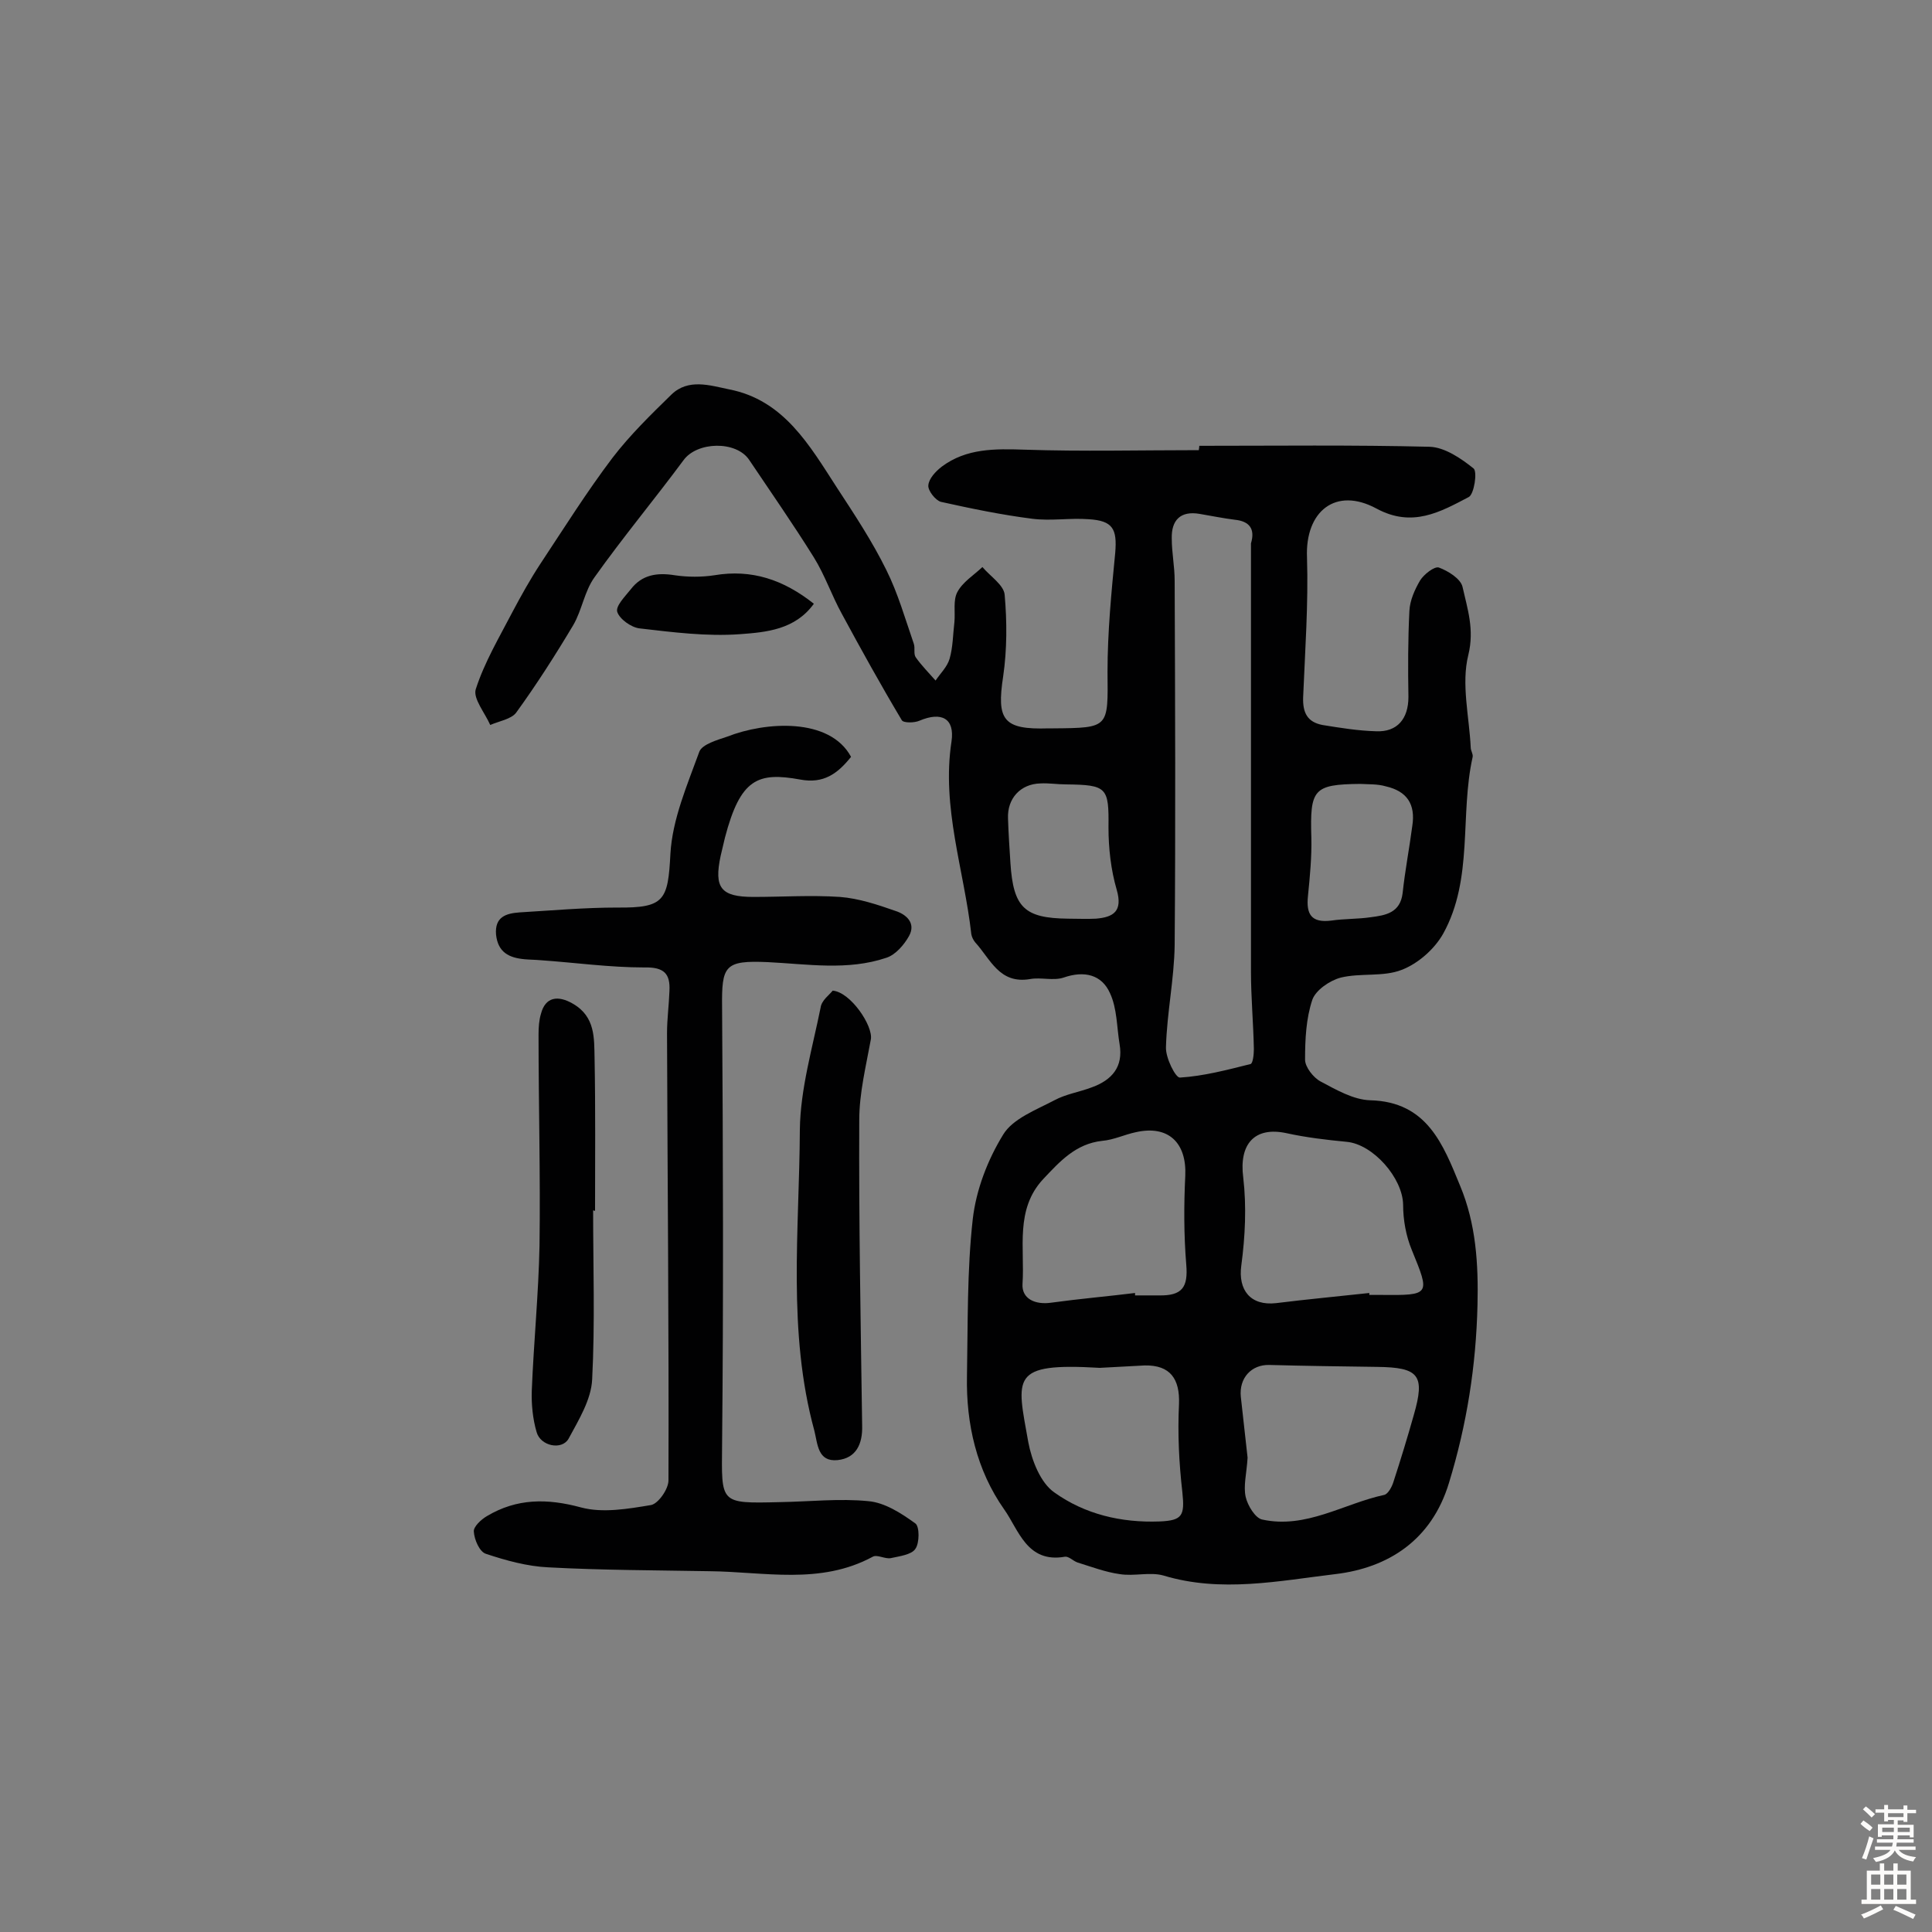 <svg enable-background="new 0 0 400 400" viewBox="0 0 400 400" xmlns="http://www.w3.org/2000/svg"><rect x="0" y="0" width="400" height="400" fill="#808080" stroke="none"/><g fill="#010102"><path d="m248.3 92.3c15.9 0 31.8-.2 47.7.2 3.1.1 6.5 2.4 9.1 4.5.8.7.1 5.3-1 5.9-5.9 3.1-11.7 6.4-19.1 2.4-8.5-4.6-14.8.6-14.4 10.1.3 9.6-.4 19.3-.8 29-.1 3.2.9 5.1 4 5.7 3.7.6 7.4 1.2 11.1 1.3 4.4.2 6.7-2.6 6.7-7.1-.1-5.9-.1-11.9.2-17.8.1-2.2 1.1-4.4 2.2-6.3.8-1.3 3-3 3.9-2.7 1.9.7 4.5 2.3 4.9 4 1 4.5 2.5 8.8 1.2 14.1-1.5 6 .2 12.8.5 19.2 0 .6.5 1.3.4 1.9-2.7 12.1.2 25.2-6.1 36.6-1.8 3.2-5.2 6.2-8.6 7.5-3.8 1.5-8.5.6-12.6 1.6-2.3.6-5.2 2.6-5.9 4.6-1.3 3.9-1.5 8.2-1.5 12.4 0 1.5 1.7 3.7 3.2 4.5 3.2 1.7 6.8 3.8 10.3 3.9 11.8.3 15.1 9.2 18.6 17.7 3.3 7.9 3.8 16.2 3.6 24.7-.3 12.6-2.2 24.7-5.9 36.8-3.6 11.9-12.6 17.6-23.5 18.9-11.7 1.4-23.7 3.9-35.6.3-2.8-.8-6.1.2-9.1-.3-2.9-.4-5.8-1.5-8.7-2.4-.9-.3-1.8-1.3-2.6-1.2-7.9 1.4-9.6-5.6-12.6-9.8-5.7-8.1-7.9-17.7-7.7-27.6.2-10.9 0-21.8 1.2-32.5.7-6.1 3.1-12.3 6.3-17.5 2-3.3 6.8-5.1 10.6-7.1 2.4-1.3 5.2-1.7 7.8-2.7 4.1-1.5 6.5-4.2 5.7-8.9-.6-3.6-.5-7.4-2-10.6-1.7-3.8-5.3-4.7-9.6-3.2-2.1.7-4.7-.1-6.9.3-6.4 1.1-8.2-4.1-11.4-7.6-.4-.5-.7-1.1-.8-1.7-1.5-13.3-6.2-26.2-4.1-39.9.7-4.8-2.1-6.2-6.6-4.3-1.1.5-3.4.5-3.7-.1-4.3-7.2-8.4-14.6-12.4-22-2.1-3.8-3.5-8-5.8-11.7-4.3-6.9-8.9-13.5-13.4-20.2-2.7-4-10.8-3.8-13.6.1-6 8.1-12.5 15.9-18.4 24.2-2.1 2.9-2.6 6.8-4.4 9.9-3.7 6.2-7.6 12.3-11.8 18.1-1 1.4-3.6 1.8-5.4 2.6-1.1-2.5-3.6-5.5-3-7.4 1.8-5.6 4.9-10.8 7.6-16 1.8-3.4 3.7-6.8 5.8-10 4.9-7.4 9.6-14.9 14.9-21.9 3.6-4.7 7.9-8.9 12.2-13.1 3.5-3.4 8-1.9 11.9-1.1 11.4 2.2 16.7 11.6 22.4 20.4 3.6 5.5 7.3 11.1 10.2 17 2.4 4.8 3.9 10.1 5.7 15.3.3.9-.1 2.1.4 2.8 1.2 1.7 2.7 3.2 4.1 4.8 1-1.5 2.4-2.8 2.9-4.5.7-2.4.7-5.1 1-7.6.2-2.1-.3-4.5.6-6.2 1.1-2.1 3.4-3.5 5.2-5.2 1.6 1.9 4.4 3.7 4.6 5.7.5 5.6.5 11.4-.3 16.9-1.4 9.1 0 11.1 9.4 10.8h1c11.6-.1 11.3-.1 11.2-11.7 0-8.2.8-16.5 1.6-24.7.4-4.9-.5-6.6-5.5-6.9-3.9-.3-7.8.4-11.7-.1-6.3-.8-12.6-2.1-18.9-3.5-1.1-.3-2.7-2.3-2.6-3.4.1-1.4 1.5-2.9 2.8-3.9 5.1-3.8 11-3.7 17.1-3.5 12 .4 24 .1 36.1.1.1-.7.1-.8.1-.9zm10.7 20.2c.9-3-.3-4.6-3.4-4.9-2.4-.3-4.8-.8-7.2-1.2-4-.7-5.9 1.3-5.8 5.1 0 2.9.6 5.8.6 8.7.1 25.2.2 50.3 0 75.5-.1 7-1.6 14-1.8 21.1-.1 2.2 2 6.4 2.9 6.3 4.9-.3 9.8-1.6 14.6-2.8.5-.1.7-2 .7-3.1-.1-5.3-.6-10.7-.6-16 0-29.7 0-59.2 0-88.7zm24.5 155.2v.4h2.4c10.3.1 10.2 0 6.4-9.3-1.2-2.9-1.8-6.2-1.8-9.4-.1-5.5-6.2-12.5-11.7-13-4.2-.4-8.4-.9-12.5-1.8-6.6-1.4-9.8 2.3-8.9 9.2.7 6 .4 12.2-.4 18.2-.7 5.1 1.9 8.4 7.2 7.8 6.4-.8 12.9-1.4 19.3-2.1zm-48.5 0v.5h4.9c4.9.1 6.1-1.7 5.7-6.4-.5-6.1-.5-12.3-.2-18.4.3-6.8-3.5-10.5-10.2-9-2.4.5-4.6 1.6-7 1.8-5.5.6-8.8 4.3-12.2 7.9-5.9 6.3-3.8 14.4-4.3 21.7-.2 3.1 2.6 4.4 6 3.9 5.8-.8 11.6-1.3 17.3-2zm23.3 34.1c-.2 3.3-.9 5.8-.4 8.1.4 1.8 2 4.4 3.4 4.7 9.1 2 16.9-3.3 25.3-5.1.8-.2 1.6-1.7 1.9-2.7 1.5-4.6 2.9-9.2 4.2-13.8 2.4-8.3 1.1-9.9-7.6-10-7.4-.1-14.9-.2-22.3-.4-3.7-.1-6.3 2.7-5.9 6.6.5 4.5 1 8.9 1.4 12.6zm-30.6-18.6c-18.7-1.1-17.2 1.9-14.8 15.4.7 3.7 2.5 8.4 5.4 10.4 6.3 4.5 13.8 6.3 21.8 6 4.7-.2 5.2-1.2 4.7-6-.7-6.1-1-12.2-.7-18.3.2-5.2-1.8-8.1-7.1-8-3.6.2-7.3.4-9.3.5zm-6.6-93c1.9 0 3.9.1 5.8 0 3.6-.3 5.6-1.5 4.3-6-1.2-4.1-1.7-8.6-1.7-12.9.1-8.3-.3-8.8-8.8-8.9-1.8 0-3.6-.3-5.3-.2-4.1.1-6.9 3.1-6.7 7.3.1 3.1.3 6.1.5 9.2.6 9.2 2.9 11.4 11.9 11.5zm60.5-27.9c-9.7.1-10.4 1.1-10.1 11.1.1 4-.3 8.1-.7 12.1-.4 3.8.7 5.6 4.8 5.1 2.7-.4 5.5-.3 8.2-.7 3.1-.4 6.1-.9 6.6-5 .5-4.7 1.4-9.3 2-13.9.7-4.5-1.1-7.2-5.5-8.2-1.7-.5-3.5-.4-5.3-.5z"/><path d="m176.2 156.7c-2.8 3.5-5.7 5.6-10.5 4.7-8.8-1.6-12.4-.2-15.6 12-.3 1.3-.6 2.5-.9 3.8-1.4 6.6 0 8.5 6.8 8.5 6 0 11.9-.4 17.9 0 3.9.3 7.8 1.6 11.5 2.9 2.2.7 4.3 2.5 2.8 5.2-1 1.8-2.8 3.9-4.7 4.5-8 2.7-16.3 1.3-24.5.9-9-.4-9.6.7-9.5 9.4.2 30.2.3 60.3 0 90.5-.1 12.2-.6 12.2 11.9 11.9 6.2-.1 12.4-.8 18.4-.2 3.4.3 6.8 2.5 9.7 4.6.9.6.9 4.1 0 5.3-.8 1.2-3.3 1.5-5.1 1.9-1.2.2-2.8-.8-3.7-.3-10.9 5.9-22.5 3.1-33.9 3-11.1-.2-22.2-.2-33.3-.8-4.3-.2-8.7-1.4-12.9-2.8-1.3-.4-2.4-2.9-2.5-4.6-.1-1 1.5-2.5 2.7-3.2 6.2-3.7 12.5-3.7 19.5-1.8 4.5 1.2 9.7.3 14.5-.5 1.5-.3 3.6-3.3 3.6-5.1.1-30.9-.2-61.7-.3-92.6 0-2.9.4-5.8.5-8.7.2-3.6-1.1-5-5.2-4.9-7.2 0-14.3-1-21.5-1.5-1.1-.1-2.2-.1-3.3-.2-3.2-.3-5.5-1.4-5.9-5.1-.3-3.7 2.1-4.4 4.9-4.6 6.7-.4 13.4-1 20.2-1 9.8.1 10.5-1.5 11-11.1.4-7.2 3.5-14.3 6-21.2.6-1.5 3.7-2.4 5.8-3.1 7.9-3.1 21.2-4 25.6 4.2z"/><path d="m172.4 205.1c3.7.3 8.4 7.3 7.9 10.1-1 5.5-2.4 11.1-2.4 16.7-.1 21.1.3 42.2.6 63.3.1 3.7-1.2 6.7-5.1 7.1-4.1.4-4.1-3.3-4.8-6.1-5.6-20.5-3.1-41.5-3-62.3.1-8.4 2.6-16.9 4.3-25.3.2-1.5 1.8-2.6 2.5-3.5z"/><path d="m122.8 250.6c0 11.7.4 23.3-.2 35-.2 4.2-2.8 8.4-4.9 12.3-1.4 2.4-5.8 1.5-6.6-1.4-.8-2.7-1.1-5.8-1-8.6.4-10 1.4-20 1.6-30 .2-14.6-.2-29.1-.2-43.7 0-1.5.1-3 .5-4.3.9-3.5 3.5-3.9 6.6-2.1 4.7 2.7 4.4 7.2 4.5 11.3.2 10.5.1 21.1.1 31.6-.3-.1-.4-.1-.4-.1z"/><path d="m168.5 125c-3.9 5.4-9.9 5.9-15.3 6.3-6.9.5-13.9-.4-20.8-1.2-1.7-.2-4.1-1.9-4.6-3.4-.4-1.2 1.6-3.2 2.8-4.7 2.3-3 5.4-3.5 9.1-2.9 2.7.4 5.6.4 8.2 0 7.7-1.3 14.3.9 20.6 5.9z"/></g><path d="m385.2 377.6.6-.7c.6.4 1.3.9 1.9 1.5l-.6.7c-.8-.5-1.4-1-1.9-1.5zm.3 7.1c.6-1.4 1.1-2.9 1.5-4.5.3.1.6.3.9.4-.5 1.4-1 2.9-1.5 4.4zm.2-10.1.6-.6c.7.5 1.3 1.1 1.9 1.6l-.7.7c-.6-.6-1.2-1.2-1.8-1.7zm8.4-.8h.8v.9h1.8v.7h-1.8v1.8h-.8v-.3h-1.2v.9h3.3v2.6h-.8v-.4h-2.5c0 .3 0 .6-.1.8h3.4v.7h-3.5c0 .3-.1.6-.1.8h4v.7h-3.5c.7.9 1.9 1.3 3.6 1.5-.2.2-.4.5-.6.9-1.9-.3-3.2-1.1-3.8-2.3-.5 1.1-1.8 2-3.9 2.4-.2-.3-.4-.5-.6-.8 1.9-.4 3.1-.9 3.6-1.7h-3.2v-.7h3.5c.1-.2.1-.5.2-.8h-3.3v-.7h3.4c0-.2 0-.5 0-.8h-2.4v.3h-.8v-2.6h3.3v-.9h-1.2v.3h-.8v-1.8h-1.8v-.7h1.8v-.9h.8v.9h3.2zm-4.4 5.5h2.4c0-.3 0-.6 0-.9h-2.4zm1.2-3.1h3.2v-.8h-3.2zm4.4 2.2h-2.4v.9h2.5v-.9z" fill="#fcfbfa"/><path d="m389.2 385.8h.9v1.5h1.9v-1.5h.9v1.5h2.7v6h1.1v.9h-11.3v-.9h1.1v-6h2.7zm.2 8.7.5.8c-1.2.6-2.5 1.3-4 1.9-.2-.3-.3-.6-.6-.8 1.6-.6 3-1.3 4.1-1.9zm-2-4.3h1.9v-2.1h-1.9zm0 3.1h1.9v-2.2h-1.9zm2.7-3.1h1.9v-2.1h-1.9zm0 3.1h1.9v-2.2h-1.9zm2.4 1.3c1.4.6 2.7 1.2 4.1 1.8l-.5.9c-1.5-.7-2.8-1.4-4.1-1.9zm2.2-6.5h-1.9v2.1h1.9zm-1.9 5.2h1.9v-2.2h-1.9z" fill="#fcfbfa"/></svg>